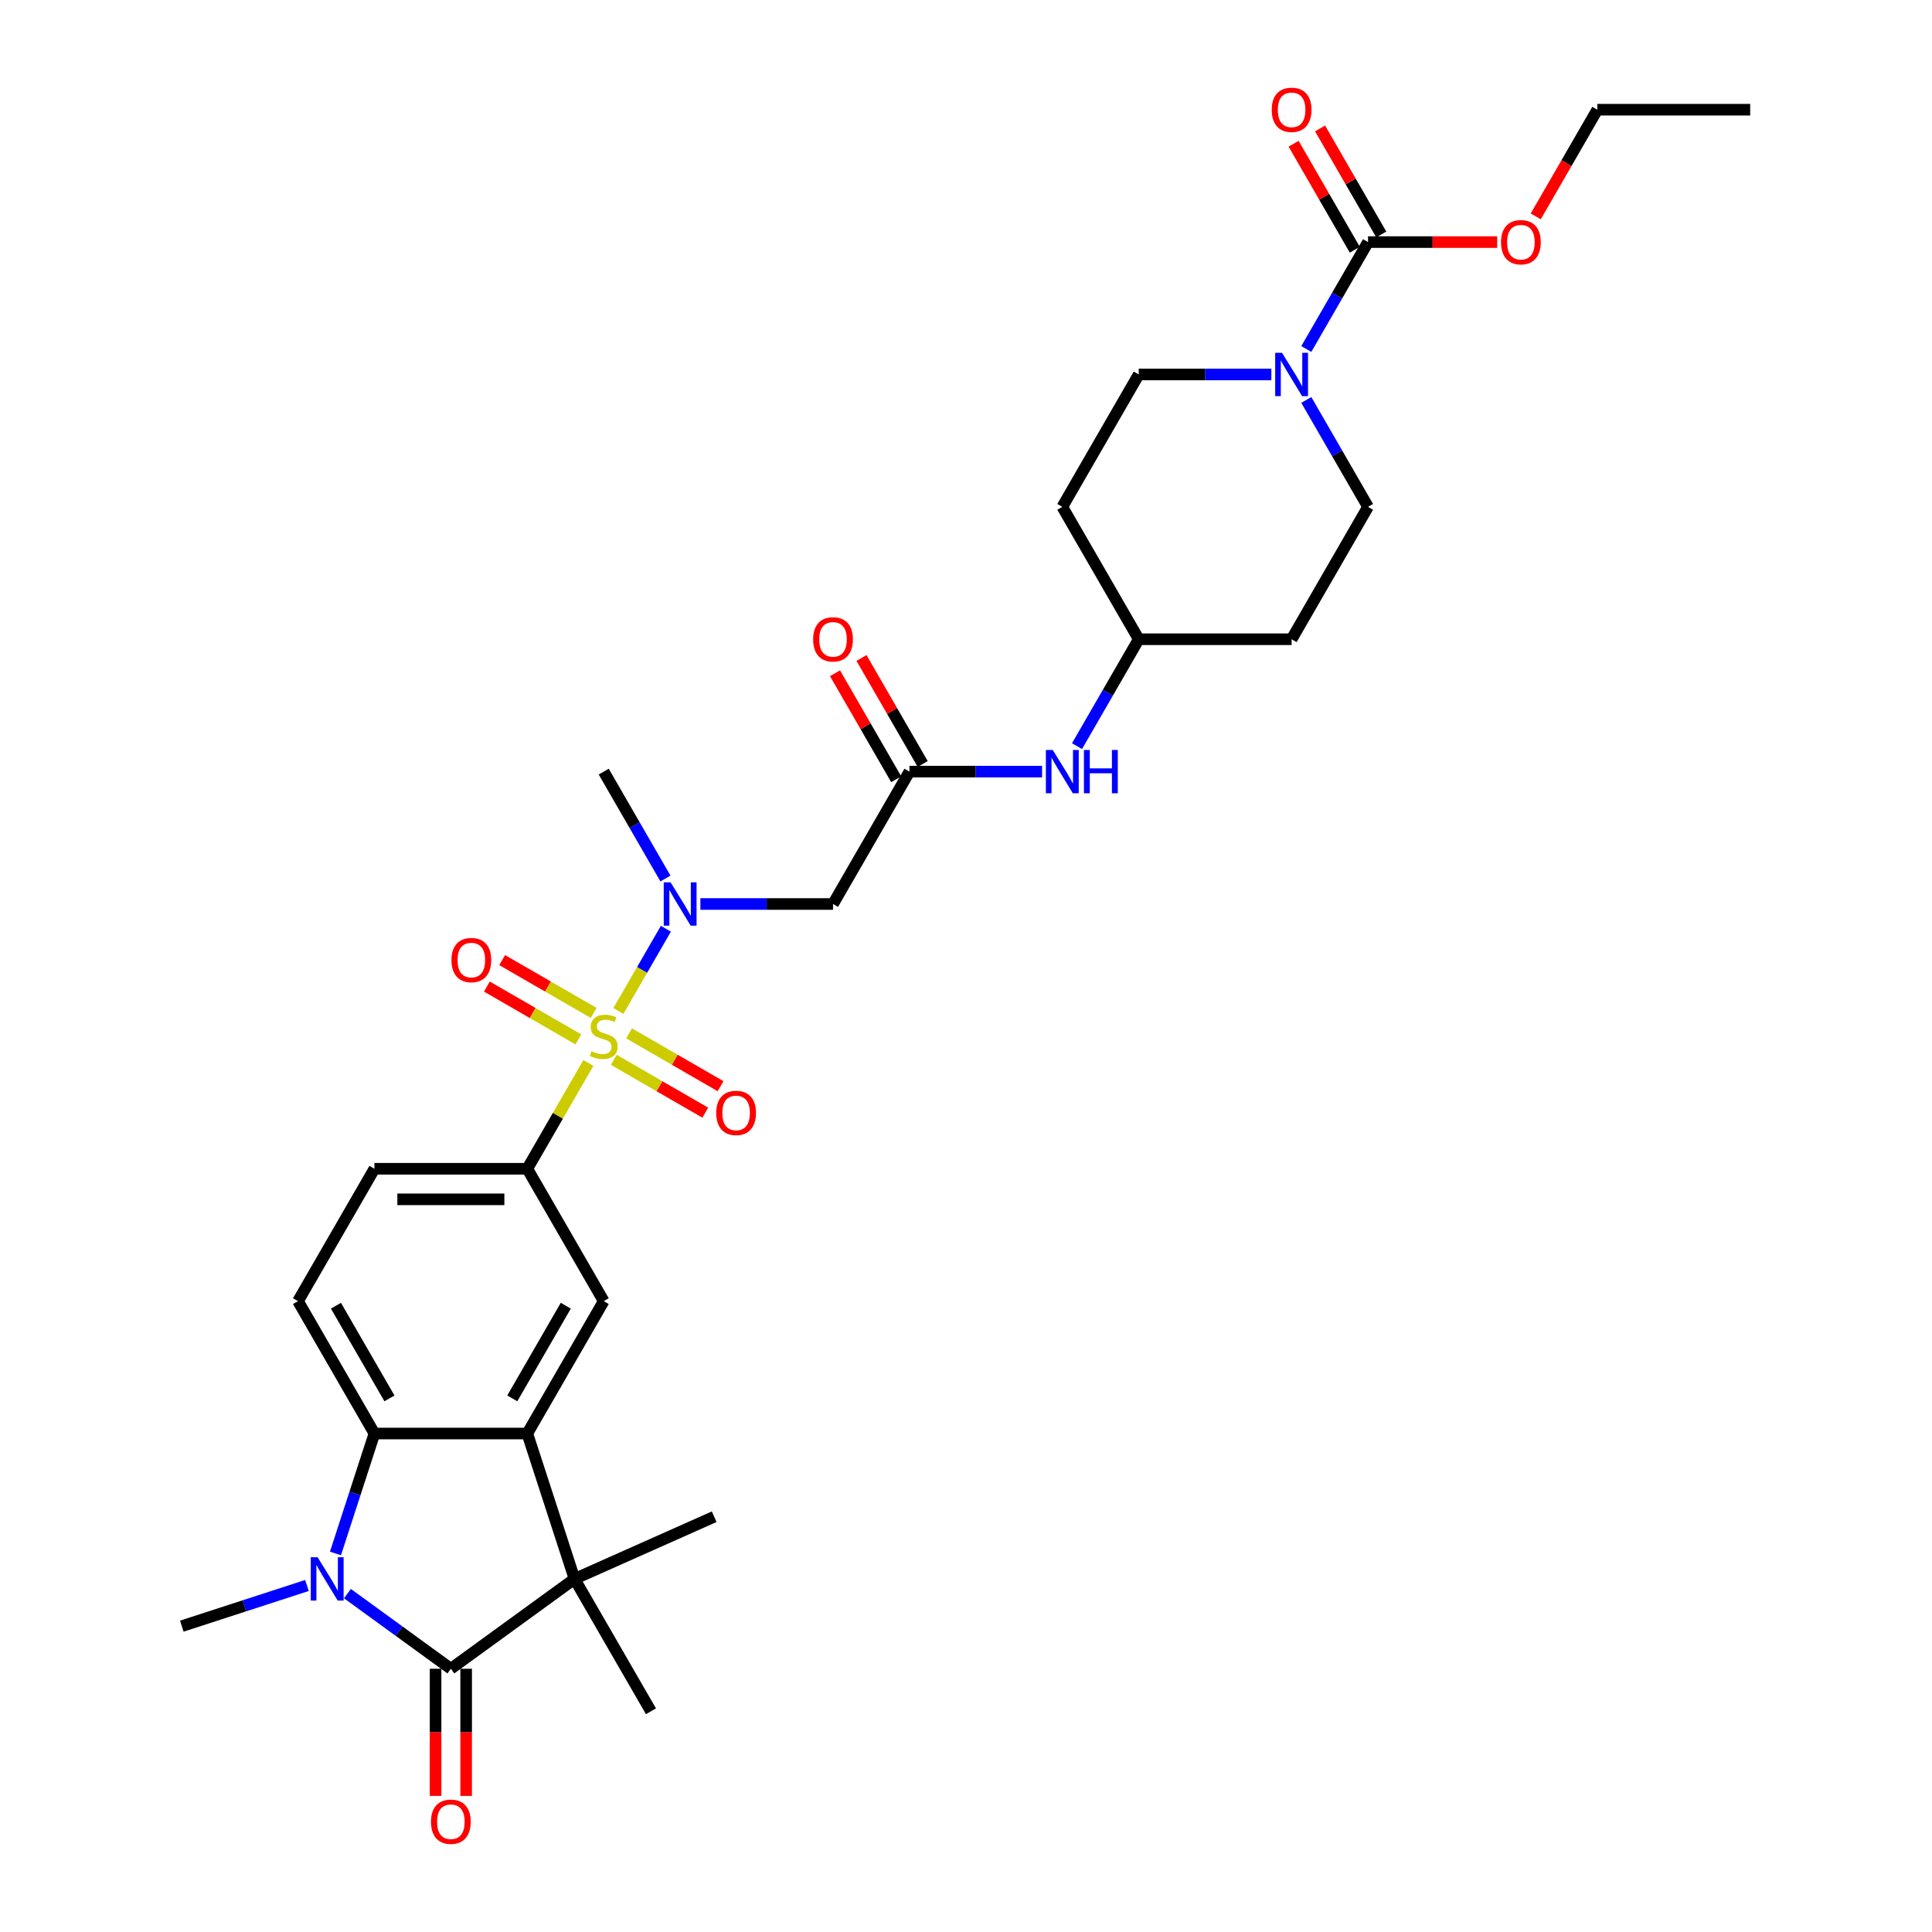 <?xml version='1.0' encoding='iso-8859-1'?>
<svg version='1.1' baseProfile='full'
              xmlns='http://www.w3.org/2000/svg'
                      xmlns:rdkit='http://www.rdkit.org/xml'
                      xmlns:xlink='http://www.w3.org/1999/xlink'
                  xml:space='preserve'
width='1000px' height='1000px' viewBox='0 0 1000 1000'>
<!-- END OF HEADER -->
<rect style='opacity:1.0;fill:#FFFFFF;stroke:none' width='1000' height='1000' x='0' y='0'> </rect>
<path class='bond-5' d='M 320.078,523.28 L 332.367,501.995' style='fill:none;fill-rule:evenodd;stroke:#CCCC00;stroke-width:6px;stroke-linecap:butt;stroke-linejoin:miter;stroke-opacity:1' />
<path class='bond-5' d='M 332.367,501.995 L 344.656,480.711' style='fill:none;fill-rule:evenodd;stroke:#0000FF;stroke-width:6px;stroke-linecap:butt;stroke-linejoin:miter;stroke-opacity:1' />
<path class='bond-6' d='M 304.547,550.181 L 288.737,577.566' style='fill:none;fill-rule:evenodd;stroke:#CCCC00;stroke-width:6px;stroke-linecap:butt;stroke-linejoin:miter;stroke-opacity:1' />
<path class='bond-6' d='M 288.737,577.566 L 272.926,604.95' style='fill:none;fill-rule:evenodd;stroke:#000000;stroke-width:6px;stroke-linecap:butt;stroke-linejoin:miter;stroke-opacity:1' />
<path class='bond-13' d='M 317.693,548.572 L 341.372,562.243' style='fill:none;fill-rule:evenodd;stroke:#CCCC00;stroke-width:6px;stroke-linecap:butt;stroke-linejoin:miter;stroke-opacity:1' />
<path class='bond-13' d='M 341.372,562.243 L 365.052,575.914' style='fill:none;fill-rule:evenodd;stroke:#FF0000;stroke-width:6px;stroke-linecap:butt;stroke-linejoin:miter;stroke-opacity:1' />
<path class='bond-13' d='M 325.605,534.867 L 349.284,548.539' style='fill:none;fill-rule:evenodd;stroke:#CCCC00;stroke-width:6px;stroke-linecap:butt;stroke-linejoin:miter;stroke-opacity:1' />
<path class='bond-13' d='M 349.284,548.539 L 372.964,562.21' style='fill:none;fill-rule:evenodd;stroke:#FF0000;stroke-width:6px;stroke-linecap:butt;stroke-linejoin:miter;stroke-opacity:1' />
<path class='bond-14' d='M 307.28,524.288 L 283.601,510.616' style='fill:none;fill-rule:evenodd;stroke:#CCCC00;stroke-width:6px;stroke-linecap:butt;stroke-linejoin:miter;stroke-opacity:1' />
<path class='bond-14' d='M 283.601,510.616 L 259.921,496.945' style='fill:none;fill-rule:evenodd;stroke:#FF0000;stroke-width:6px;stroke-linecap:butt;stroke-linejoin:miter;stroke-opacity:1' />
<path class='bond-14' d='M 299.368,537.992 L 275.688,524.32' style='fill:none;fill-rule:evenodd;stroke:#CCCC00;stroke-width:6px;stroke-linecap:butt;stroke-linejoin:miter;stroke-opacity:1' />
<path class='bond-14' d='M 275.688,524.32 L 252.009,510.649' style='fill:none;fill-rule:evenodd;stroke:#FF0000;stroke-width:6px;stroke-linecap:butt;stroke-linejoin:miter;stroke-opacity:1' />
<path class='bond-0' d='M 233.365,863.746 L 297.376,817.24' style='fill:none;fill-rule:evenodd;stroke:#000000;stroke-width:6px;stroke-linecap:butt;stroke-linejoin:miter;stroke-opacity:1' />
<path class='bond-15' d='M 225.453,863.746 L 225.453,896.653' style='fill:none;fill-rule:evenodd;stroke:#000000;stroke-width:6px;stroke-linecap:butt;stroke-linejoin:miter;stroke-opacity:1' />
<path class='bond-15' d='M 225.453,896.653 L 225.453,929.559' style='fill:none;fill-rule:evenodd;stroke:#FF0000;stroke-width:6px;stroke-linecap:butt;stroke-linejoin:miter;stroke-opacity:1' />
<path class='bond-15' d='M 241.278,863.746 L 241.278,896.653' style='fill:none;fill-rule:evenodd;stroke:#000000;stroke-width:6px;stroke-linecap:butt;stroke-linejoin:miter;stroke-opacity:1' />
<path class='bond-15' d='M 241.278,896.653 L 241.278,929.559' style='fill:none;fill-rule:evenodd;stroke:#FF0000;stroke-width:6px;stroke-linecap:butt;stroke-linejoin:miter;stroke-opacity:1' />
<path class='bond-33' d='M 233.365,863.746 L 206.598,844.299' style='fill:none;fill-rule:evenodd;stroke:#000000;stroke-width:6px;stroke-linecap:butt;stroke-linejoin:miter;stroke-opacity:1' />
<path class='bond-33' d='M 206.598,844.299 L 179.831,824.851' style='fill:none;fill-rule:evenodd;stroke:#0000FF;stroke-width:6px;stroke-linecap:butt;stroke-linejoin:miter;stroke-opacity:1' />
<path class='bond-1' d='M 173.638,804.059 L 183.722,773.025' style='fill:none;fill-rule:evenodd;stroke:#0000FF;stroke-width:6px;stroke-linecap:butt;stroke-linejoin:miter;stroke-opacity:1' />
<path class='bond-1' d='M 183.722,773.025 L 193.805,741.992' style='fill:none;fill-rule:evenodd;stroke:#000000;stroke-width:6px;stroke-linecap:butt;stroke-linejoin:miter;stroke-opacity:1' />
<path class='bond-26' d='M 158.88,820.644 L 126.493,831.167' style='fill:none;fill-rule:evenodd;stroke:#0000FF;stroke-width:6px;stroke-linecap:butt;stroke-linejoin:miter;stroke-opacity:1' />
<path class='bond-26' d='M 126.493,831.167 L 94.107,841.69' style='fill:none;fill-rule:evenodd;stroke:#000000;stroke-width:6px;stroke-linecap:butt;stroke-linejoin:miter;stroke-opacity:1' />
<path class='bond-2' d='M 272.926,741.992 L 312.486,673.471' style='fill:none;fill-rule:evenodd;stroke:#000000;stroke-width:6px;stroke-linecap:butt;stroke-linejoin:miter;stroke-opacity:1' />
<path class='bond-2' d='M 265.156,723.802 L 292.848,675.837' style='fill:none;fill-rule:evenodd;stroke:#000000;stroke-width:6px;stroke-linecap:butt;stroke-linejoin:miter;stroke-opacity:1' />
<path class='bond-3' d='M 272.926,741.992 L 297.376,817.24' style='fill:none;fill-rule:evenodd;stroke:#000000;stroke-width:6px;stroke-linecap:butt;stroke-linejoin:miter;stroke-opacity:1' />
<path class='bond-32' d='M 272.926,741.992 L 193.805,741.992' style='fill:none;fill-rule:evenodd;stroke:#000000;stroke-width:6px;stroke-linecap:butt;stroke-linejoin:miter;stroke-opacity:1' />
<path class='bond-27' d='M 297.376,817.24 L 369.656,785.059' style='fill:none;fill-rule:evenodd;stroke:#000000;stroke-width:6px;stroke-linecap:butt;stroke-linejoin:miter;stroke-opacity:1' />
<path class='bond-28' d='M 297.376,817.24 L 336.936,885.761' style='fill:none;fill-rule:evenodd;stroke:#000000;stroke-width:6px;stroke-linecap:butt;stroke-linejoin:miter;stroke-opacity:1' />
<path class='bond-4' d='M 193.805,741.992 L 154.245,673.471' style='fill:none;fill-rule:evenodd;stroke:#000000;stroke-width:6px;stroke-linecap:butt;stroke-linejoin:miter;stroke-opacity:1' />
<path class='bond-4' d='M 201.575,723.802 L 173.883,675.837' style='fill:none;fill-rule:evenodd;stroke:#000000;stroke-width:6px;stroke-linecap:butt;stroke-linejoin:miter;stroke-opacity:1' />
<path class='bond-10' d='M 362.522,467.909 L 396.845,467.909' style='fill:none;fill-rule:evenodd;stroke:#0000FF;stroke-width:6px;stroke-linecap:butt;stroke-linejoin:miter;stroke-opacity:1' />
<path class='bond-10' d='M 396.845,467.909 L 431.168,467.909' style='fill:none;fill-rule:evenodd;stroke:#000000;stroke-width:6px;stroke-linecap:butt;stroke-linejoin:miter;stroke-opacity:1' />
<path class='bond-29' d='M 344.436,454.727 L 328.461,427.058' style='fill:none;fill-rule:evenodd;stroke:#0000FF;stroke-width:6px;stroke-linecap:butt;stroke-linejoin:miter;stroke-opacity:1' />
<path class='bond-29' d='M 328.461,427.058 L 312.486,399.388' style='fill:none;fill-rule:evenodd;stroke:#000000;stroke-width:6px;stroke-linecap:butt;stroke-linejoin:miter;stroke-opacity:1' />
<path class='bond-9' d='M 272.926,604.95 L 312.486,673.471' style='fill:none;fill-rule:evenodd;stroke:#000000;stroke-width:6px;stroke-linecap:butt;stroke-linejoin:miter;stroke-opacity:1' />
<path class='bond-17' d='M 272.926,604.95 L 193.805,604.95' style='fill:none;fill-rule:evenodd;stroke:#000000;stroke-width:6px;stroke-linecap:butt;stroke-linejoin:miter;stroke-opacity:1' />
<path class='bond-17' d='M 261.058,620.775 L 205.673,620.775' style='fill:none;fill-rule:evenodd;stroke:#000000;stroke-width:6px;stroke-linecap:butt;stroke-linejoin:miter;stroke-opacity:1' />
<path class='bond-7' d='M 676.141,207.008 L 692.116,234.677' style='fill:none;fill-rule:evenodd;stroke:#0000FF;stroke-width:6px;stroke-linecap:butt;stroke-linejoin:miter;stroke-opacity:1' />
<path class='bond-7' d='M 692.116,234.677 L 708.091,262.347' style='fill:none;fill-rule:evenodd;stroke:#000000;stroke-width:6px;stroke-linecap:butt;stroke-linejoin:miter;stroke-opacity:1' />
<path class='bond-8' d='M 676.141,180.645 L 692.116,152.975' style='fill:none;fill-rule:evenodd;stroke:#0000FF;stroke-width:6px;stroke-linecap:butt;stroke-linejoin:miter;stroke-opacity:1' />
<path class='bond-8' d='M 692.116,152.975 L 708.091,125.305' style='fill:none;fill-rule:evenodd;stroke:#000000;stroke-width:6px;stroke-linecap:butt;stroke-linejoin:miter;stroke-opacity:1' />
<path class='bond-34' d='M 658.055,193.826 L 623.732,193.826' style='fill:none;fill-rule:evenodd;stroke:#0000FF;stroke-width:6px;stroke-linecap:butt;stroke-linejoin:miter;stroke-opacity:1' />
<path class='bond-34' d='M 623.732,193.826 L 589.41,193.826' style='fill:none;fill-rule:evenodd;stroke:#000000;stroke-width:6px;stroke-linecap:butt;stroke-linejoin:miter;stroke-opacity:1' />
<path class='bond-20' d='M 714.943,121.349 L 699.105,93.917' style='fill:none;fill-rule:evenodd;stroke:#000000;stroke-width:6px;stroke-linecap:butt;stroke-linejoin:miter;stroke-opacity:1' />
<path class='bond-20' d='M 699.105,93.917 L 683.267,66.485' style='fill:none;fill-rule:evenodd;stroke:#FF0000;stroke-width:6px;stroke-linecap:butt;stroke-linejoin:miter;stroke-opacity:1' />
<path class='bond-20' d='M 701.239,129.261 L 685.401,101.829' style='fill:none;fill-rule:evenodd;stroke:#000000;stroke-width:6px;stroke-linecap:butt;stroke-linejoin:miter;stroke-opacity:1' />
<path class='bond-20' d='M 685.401,101.829 L 669.563,74.397' style='fill:none;fill-rule:evenodd;stroke:#FF0000;stroke-width:6px;stroke-linecap:butt;stroke-linejoin:miter;stroke-opacity:1' />
<path class='bond-25' d='M 708.091,125.305 L 741.519,125.305' style='fill:none;fill-rule:evenodd;stroke:#000000;stroke-width:6px;stroke-linecap:butt;stroke-linejoin:miter;stroke-opacity:1' />
<path class='bond-25' d='M 741.519,125.305 L 774.948,125.305' style='fill:none;fill-rule:evenodd;stroke:#FF0000;stroke-width:6px;stroke-linecap:butt;stroke-linejoin:miter;stroke-opacity:1' />
<path class='bond-11' d='M 431.168,467.909 L 470.728,399.388' style='fill:none;fill-rule:evenodd;stroke:#000000;stroke-width:6px;stroke-linecap:butt;stroke-linejoin:miter;stroke-opacity:1' />
<path class='bond-16' d='M 470.728,399.388 L 505.051,399.388' style='fill:none;fill-rule:evenodd;stroke:#000000;stroke-width:6px;stroke-linecap:butt;stroke-linejoin:miter;stroke-opacity:1' />
<path class='bond-16' d='M 505.051,399.388 L 539.373,399.388' style='fill:none;fill-rule:evenodd;stroke:#0000FF;stroke-width:6px;stroke-linecap:butt;stroke-linejoin:miter;stroke-opacity:1' />
<path class='bond-21' d='M 477.58,395.432 L 461.742,368' style='fill:none;fill-rule:evenodd;stroke:#000000;stroke-width:6px;stroke-linecap:butt;stroke-linejoin:miter;stroke-opacity:1' />
<path class='bond-21' d='M 461.742,368 L 445.904,340.568' style='fill:none;fill-rule:evenodd;stroke:#FF0000;stroke-width:6px;stroke-linecap:butt;stroke-linejoin:miter;stroke-opacity:1' />
<path class='bond-21' d='M 463.876,403.344 L 448.038,375.912' style='fill:none;fill-rule:evenodd;stroke:#000000;stroke-width:6px;stroke-linecap:butt;stroke-linejoin:miter;stroke-opacity:1' />
<path class='bond-21' d='M 448.038,375.912 L 432.2,348.48' style='fill:none;fill-rule:evenodd;stroke:#FF0000;stroke-width:6px;stroke-linecap:butt;stroke-linejoin:miter;stroke-opacity:1' />
<path class='bond-12' d='M 154.245,673.471 L 193.805,604.95' style='fill:none;fill-rule:evenodd;stroke:#000000;stroke-width:6px;stroke-linecap:butt;stroke-linejoin:miter;stroke-opacity:1' />
<path class='bond-24' d='M 557.459,386.207 L 573.434,358.537' style='fill:none;fill-rule:evenodd;stroke:#0000FF;stroke-width:6px;stroke-linecap:butt;stroke-linejoin:miter;stroke-opacity:1' />
<path class='bond-24' d='M 573.434,358.537 L 589.41,330.867' style='fill:none;fill-rule:evenodd;stroke:#000000;stroke-width:6px;stroke-linecap:butt;stroke-linejoin:miter;stroke-opacity:1' />
<path class='bond-18' d='M 589.41,193.826 L 549.849,262.347' style='fill:none;fill-rule:evenodd;stroke:#000000;stroke-width:6px;stroke-linecap:butt;stroke-linejoin:miter;stroke-opacity:1' />
<path class='bond-19' d='M 708.091,262.347 L 668.53,330.867' style='fill:none;fill-rule:evenodd;stroke:#000000;stroke-width:6px;stroke-linecap:butt;stroke-linejoin:miter;stroke-opacity:1' />
<path class='bond-22' d='M 549.849,262.347 L 589.41,330.867' style='fill:none;fill-rule:evenodd;stroke:#000000;stroke-width:6px;stroke-linecap:butt;stroke-linejoin:miter;stroke-opacity:1' />
<path class='bond-23' d='M 668.53,330.867 L 589.41,330.867' style='fill:none;fill-rule:evenodd;stroke:#000000;stroke-width:6px;stroke-linecap:butt;stroke-linejoin:miter;stroke-opacity:1' />
<path class='bond-30' d='M 794.895,111.997 L 810.834,84.391' style='fill:none;fill-rule:evenodd;stroke:#FF0000;stroke-width:6px;stroke-linecap:butt;stroke-linejoin:miter;stroke-opacity:1' />
<path class='bond-30' d='M 810.834,84.391 L 826.772,56.785' style='fill:none;fill-rule:evenodd;stroke:#000000;stroke-width:6px;stroke-linecap:butt;stroke-linejoin:miter;stroke-opacity:1' />
<path class='bond-31' d='M 826.772,56.785 L 905.893,56.785' style='fill:none;fill-rule:evenodd;stroke:#000000;stroke-width:6px;stroke-linecap:butt;stroke-linejoin:miter;stroke-opacity:1' />
<path  class='atom-0' d='M 306.157 544.12
Q 306.41 544.215, 307.454 544.658
Q 308.499 545.101, 309.638 545.386
Q 310.809 545.639, 311.948 545.639
Q 314.069 545.639, 315.303 544.627
Q 316.537 543.582, 316.537 541.778
Q 316.537 540.544, 315.904 539.784
Q 315.303 539.025, 314.354 538.613
Q 313.404 538.202, 311.822 537.727
Q 309.828 537.126, 308.625 536.556
Q 307.454 535.987, 306.6 534.784
Q 305.777 533.581, 305.777 531.556
Q 305.777 528.739, 307.676 526.998
Q 309.606 525.258, 313.404 525.258
Q 315.999 525.258, 318.943 526.492
L 318.215 528.929
Q 315.525 527.821, 313.499 527.821
Q 311.315 527.821, 310.113 528.739
Q 308.91 529.625, 308.942 531.176
Q 308.942 532.379, 309.543 533.107
Q 310.176 533.834, 311.062 534.246
Q 311.98 534.657, 313.499 535.132
Q 315.525 535.765, 316.727 536.398
Q 317.93 537.031, 318.784 538.329
Q 319.671 539.594, 319.671 541.778
Q 319.671 544.88, 317.582 546.557
Q 315.525 548.203, 312.075 548.203
Q 310.081 548.203, 308.562 547.76
Q 307.075 547.348, 305.302 546.62
L 306.157 544.12
' fill='#CCCC00'/>
<path  class='atom-2' d='M 164.402 806.037
L 171.745 817.905
Q 172.473 819.076, 173.644 821.196
Q 174.815 823.317, 174.878 823.443
L 174.878 806.037
L 177.853 806.037
L 177.853 828.444
L 174.783 828.444
L 166.903 815.468
Q 165.985 813.949, 165.004 812.208
Q 164.054 810.467, 163.769 809.929
L 163.769 828.444
L 160.858 828.444
L 160.858 806.037
L 164.402 806.037
' fill='#0000FF'/>
<path  class='atom-6' d='M 347.094 456.705
L 354.436 468.574
Q 355.164 469.745, 356.335 471.865
Q 357.506 473.985, 357.569 474.112
L 357.569 456.705
L 360.544 456.705
L 360.544 479.112
L 357.475 479.112
L 349.594 466.137
Q 348.676 464.617, 347.695 462.877
Q 346.746 461.136, 346.461 460.598
L 346.461 479.112
L 343.549 479.112
L 343.549 456.705
L 347.094 456.705
' fill='#0000FF'/>
<path  class='atom-8' d='M 663.577 182.623
L 670.92 194.491
Q 671.648 195.662, 672.819 197.782
Q 673.99 199.903, 674.053 200.029
L 674.053 182.623
L 677.028 182.623
L 677.028 205.03
L 673.958 205.03
L 666.078 192.054
Q 665.16 190.535, 664.179 188.794
Q 663.229 187.053, 662.944 186.515
L 662.944 205.03
L 660.033 205.03
L 660.033 182.623
L 663.577 182.623
' fill='#0000FF'/>
<path  class='atom-14' d='M 370.721 576.053
Q 370.721 570.673, 373.38 567.667
Q 376.038 564.66, 381.007 564.66
Q 385.976 564.66, 388.634 567.667
Q 391.293 570.673, 391.293 576.053
Q 391.293 581.497, 388.603 584.598
Q 385.913 587.668, 381.007 587.668
Q 376.07 587.668, 373.38 584.598
Q 370.721 581.529, 370.721 576.053
M 381.007 585.136
Q 384.425 585.136, 386.261 582.858
Q 388.128 580.547, 388.128 576.053
Q 388.128 571.654, 386.261 569.439
Q 384.425 567.192, 381.007 567.192
Q 377.589 567.192, 375.722 569.407
Q 373.886 571.623, 373.886 576.053
Q 373.886 580.579, 375.722 582.858
Q 377.589 585.136, 381.007 585.136
' fill='#FF0000'/>
<path  class='atom-15' d='M 233.68 496.932
Q 233.68 491.552, 236.338 488.546
Q 238.997 485.539, 243.966 485.539
Q 248.934 485.539, 251.593 488.546
Q 254.251 491.552, 254.251 496.932
Q 254.251 502.376, 251.561 505.478
Q 248.871 508.547, 243.966 508.547
Q 239.029 508.547, 236.338 505.478
Q 233.68 502.408, 233.68 496.932
M 243.966 506.016
Q 247.384 506.016, 249.219 503.737
Q 251.087 501.427, 251.087 496.932
Q 251.087 492.533, 249.219 490.318
Q 247.384 488.071, 243.966 488.071
Q 240.548 488.071, 238.68 490.286
Q 236.845 492.502, 236.845 496.932
Q 236.845 501.458, 238.68 503.737
Q 240.548 506.016, 243.966 506.016
' fill='#FF0000'/>
<path  class='atom-16' d='M 223.08 942.931
Q 223.08 937.55, 225.738 934.544
Q 228.397 931.537, 233.365 931.537
Q 238.334 931.537, 240.993 934.544
Q 243.651 937.55, 243.651 942.931
Q 243.651 948.374, 240.961 951.476
Q 238.271 954.545, 233.365 954.545
Q 228.428 954.545, 225.738 951.476
Q 223.08 948.406, 223.08 942.931
M 233.365 952.014
Q 236.783 952.014, 238.619 949.735
Q 240.486 947.425, 240.486 942.931
Q 240.486 938.531, 238.619 936.316
Q 236.783 934.069, 233.365 934.069
Q 229.947 934.069, 228.08 936.284
Q 226.245 938.5, 226.245 942.931
Q 226.245 947.456, 228.08 949.735
Q 229.947 952.014, 233.365 952.014
' fill='#FF0000'/>
<path  class='atom-17' d='M 544.896 388.185
L 552.239 400.053
Q 552.966 401.224, 554.137 403.344
Q 555.308 405.465, 555.372 405.591
L 555.372 388.185
L 558.347 388.185
L 558.347 410.592
L 555.277 410.592
L 547.396 397.616
Q 546.479 396.097, 545.497 394.356
Q 544.548 392.615, 544.263 392.077
L 544.263 410.592
L 541.351 410.592
L 541.351 388.185
L 544.896 388.185
' fill='#0000FF'/>
<path  class='atom-17' d='M 561.037 388.185
L 564.075 388.185
L 564.075 397.711
L 575.532 397.711
L 575.532 388.185
L 578.57 388.185
L 578.57 410.592
L 575.532 410.592
L 575.532 400.243
L 564.075 400.243
L 564.075 410.592
L 561.037 410.592
L 561.037 388.185
' fill='#0000FF'/>
<path  class='atom-21' d='M 658.245 56.848
Q 658.245 51.468, 660.903 48.461
Q 663.562 45.455, 668.53 45.455
Q 673.499 45.455, 676.158 48.461
Q 678.816 51.468, 678.816 56.848
Q 678.816 62.291, 676.126 65.393
Q 673.436 68.463, 668.53 68.463
Q 663.593 68.463, 660.903 65.393
Q 658.245 62.323, 658.245 56.848
M 668.53 65.931
Q 671.948 65.931, 673.784 63.652
Q 675.651 61.342, 675.651 56.848
Q 675.651 52.449, 673.784 50.233
Q 671.948 47.986, 668.53 47.986
Q 665.112 47.986, 663.245 50.202
Q 661.41 52.417, 661.41 56.848
Q 661.41 61.374, 663.245 63.652
Q 665.112 65.931, 668.53 65.931
' fill='#FF0000'/>
<path  class='atom-22' d='M 420.882 330.931
Q 420.882 325.551, 423.54 322.544
Q 426.199 319.537, 431.168 319.537
Q 436.137 319.537, 438.795 322.544
Q 441.453 325.551, 441.453 330.931
Q 441.453 336.374, 438.763 339.476
Q 436.073 342.546, 431.168 342.546
Q 426.231 342.546, 423.54 339.476
Q 420.882 336.406, 420.882 330.931
M 431.168 340.014
Q 434.586 340.014, 436.421 337.735
Q 438.289 335.425, 438.289 330.931
Q 438.289 326.532, 436.421 324.316
Q 434.586 322.069, 431.168 322.069
Q 427.75 322.069, 425.882 324.285
Q 424.047 326.5, 424.047 330.931
Q 424.047 335.457, 425.882 337.735
Q 427.75 340.014, 431.168 340.014
' fill='#FF0000'/>
<path  class='atom-26' d='M 776.926 125.369
Q 776.926 119.988, 779.585 116.982
Q 782.243 113.975, 787.212 113.975
Q 792.181 113.975, 794.839 116.982
Q 797.497 119.988, 797.497 125.369
Q 797.497 130.812, 794.807 133.914
Q 792.117 136.984, 787.212 136.984
Q 782.275 136.984, 779.585 133.914
Q 776.926 130.844, 776.926 125.369
M 787.212 134.452
Q 790.63 134.452, 792.465 132.173
Q 794.333 129.863, 794.333 125.369
Q 794.333 120.97, 792.465 118.754
Q 790.63 116.507, 787.212 116.507
Q 783.794 116.507, 781.927 118.723
Q 780.091 120.938, 780.091 125.369
Q 780.091 129.894, 781.927 132.173
Q 783.794 134.452, 787.212 134.452
' fill='#FF0000'/>
</svg>
